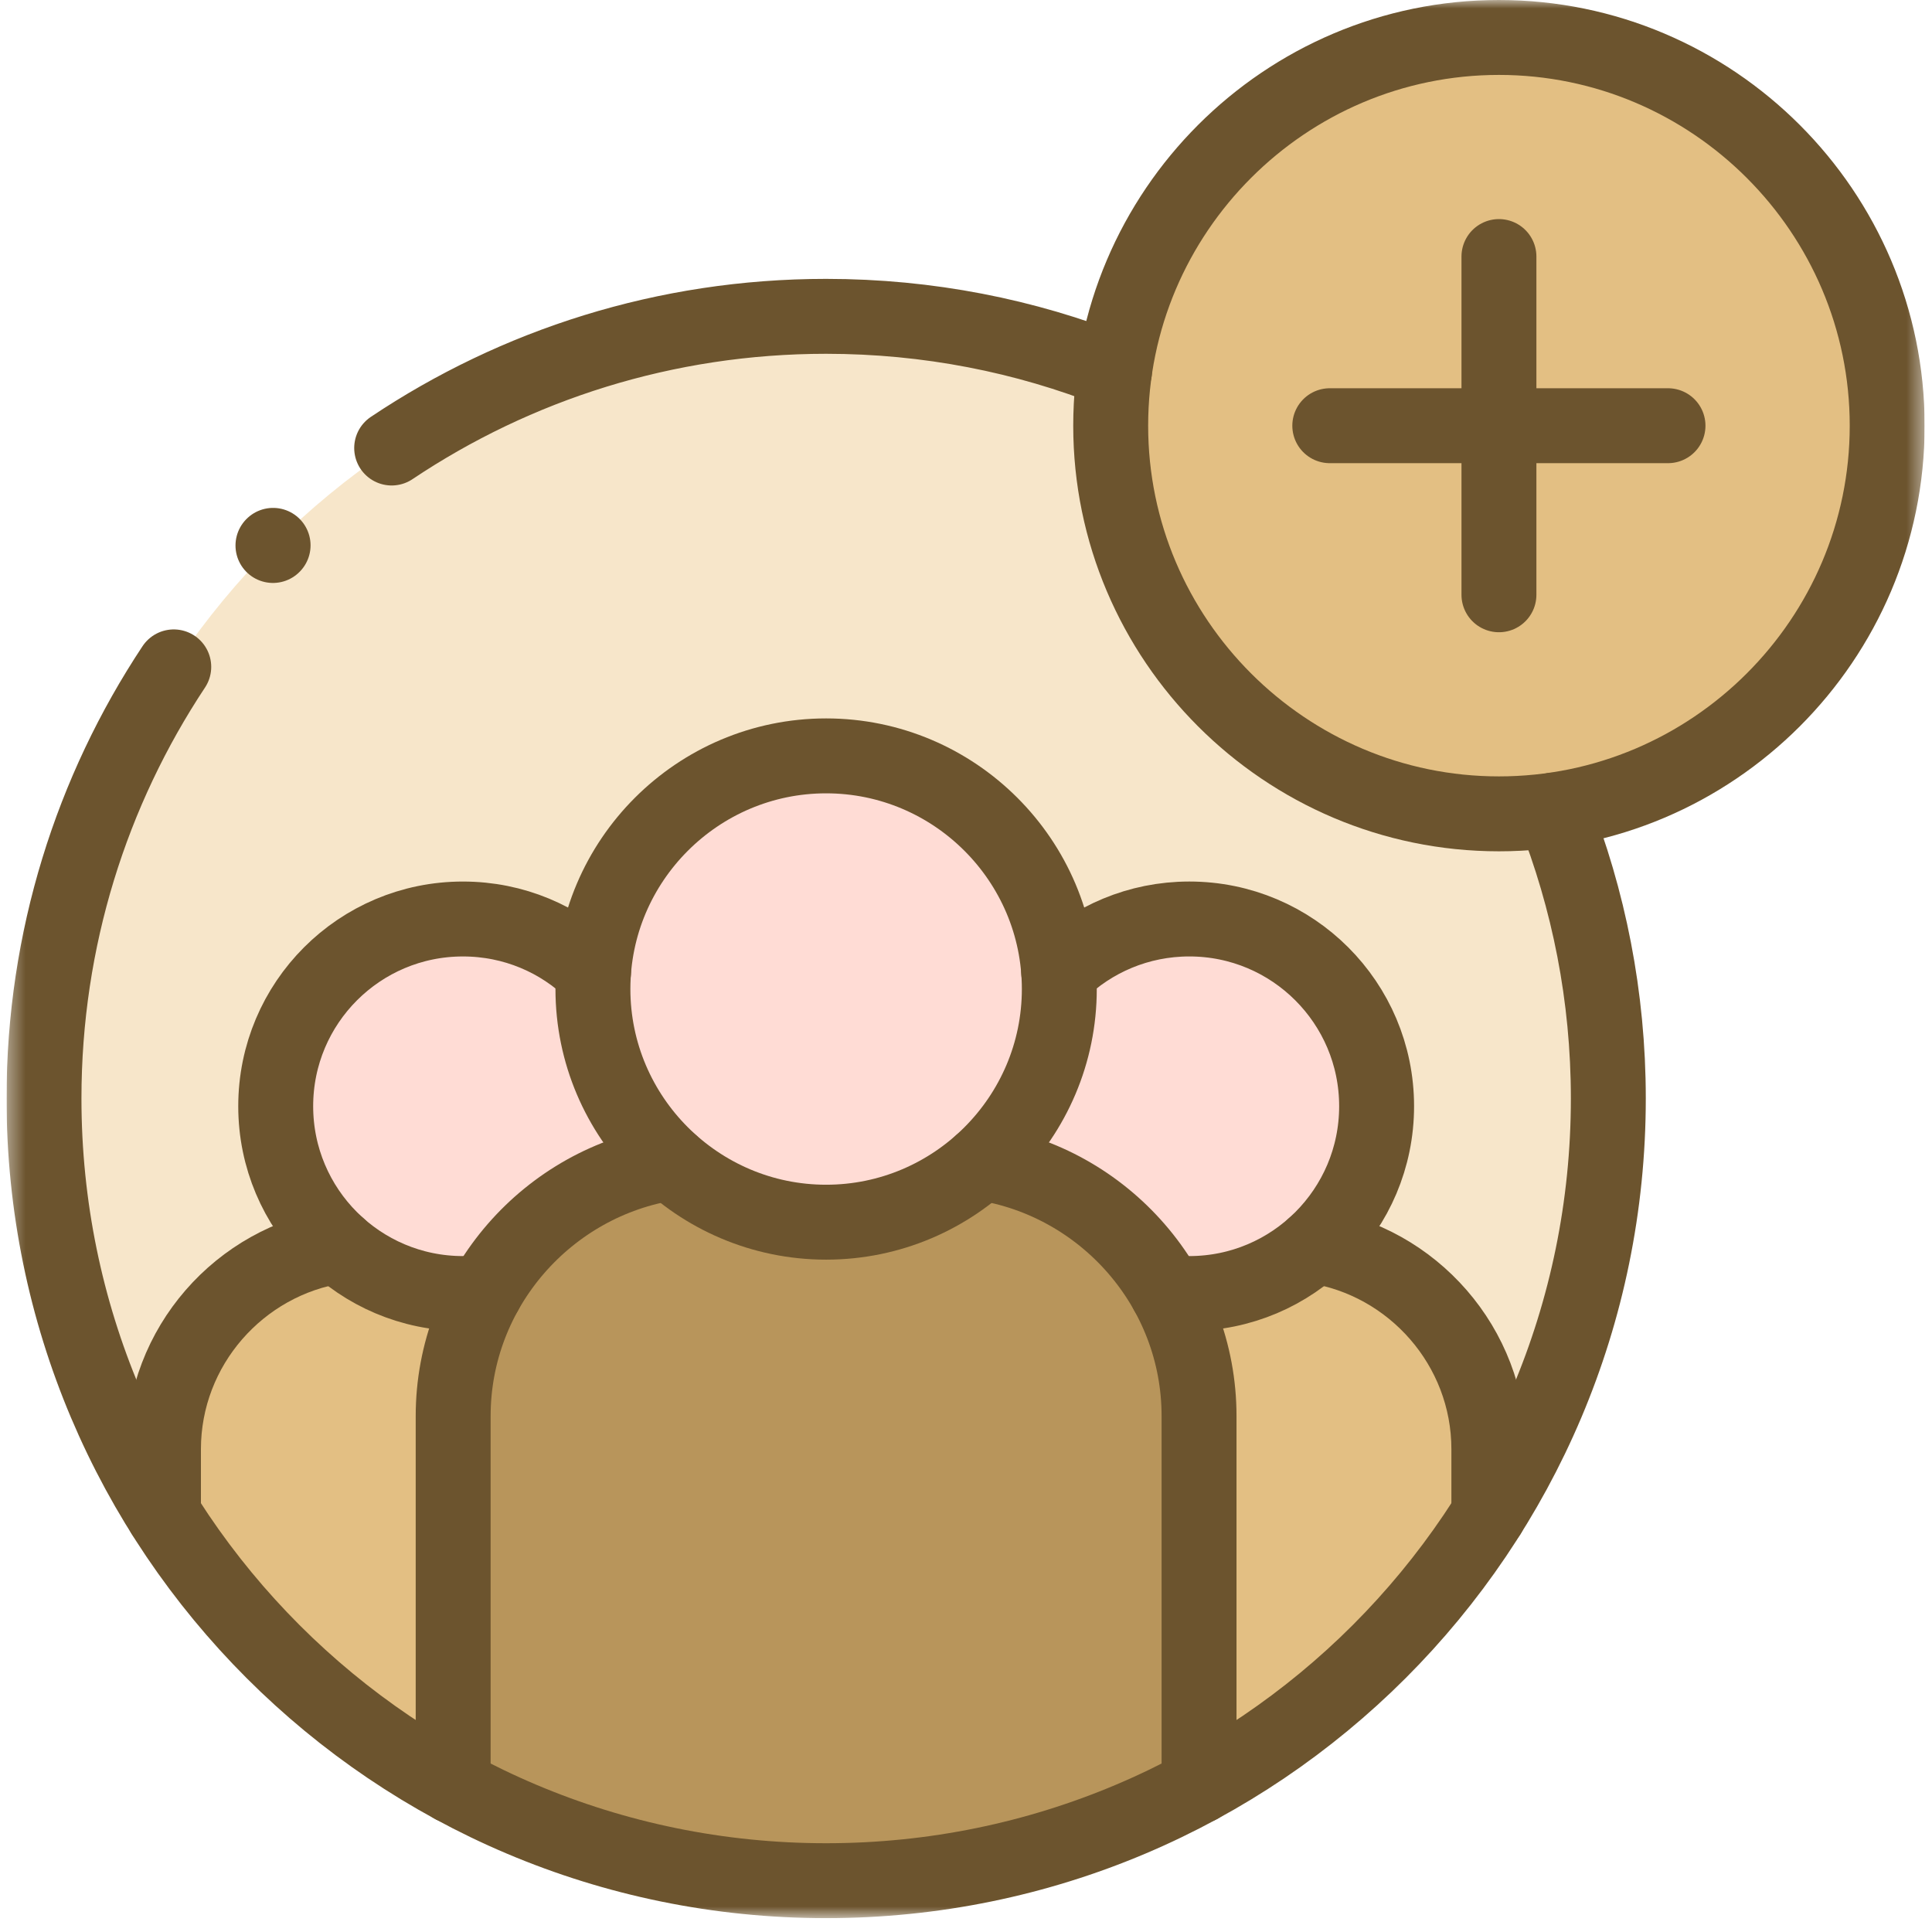 <svg width="113" height="113" viewBox="0 0 113 113" fill="none" xmlns="http://www.w3.org/2000/svg">
<g clip-path="url(#clip0_20_171)">
<mask id="mask0_20_171" style="mask-type:luminance" maskUnits="userSpaceOnUse" x="0" y="0" width="113" height="113">
<path d="M0.381 3.05176e-05H112.571V112.19H0.381V3.05176e-05Z" fill="white"/>
</mask>
<g mask="url(#mask0_20_171)">
<path fill-rule="evenodd" clip-rule="evenodd" d="M48.318 18.502C23.082 18.502 2.617 38.943 2.573 64.173V64.248V64.328C2.586 73.229 5.145 81.533 9.561 88.558V84.763C9.561 78.763 14.014 73.751 19.784 72.875C17.536 70.868 16.126 67.949 16.126 64.701C16.126 58.651 21.027 53.751 27.076 53.751C30.051 53.751 32.747 54.931 34.716 56.85C35.225 49.782 41.119 44.21 48.318 44.21C55.516 44.21 61.411 49.782 61.92 56.85C63.895 54.931 66.591 53.751 69.559 53.751C75.609 53.751 80.516 58.651 80.516 64.701C80.516 67.949 79.1 70.868 76.858 72.875C82.621 73.751 87.081 78.763 87.081 84.763V88.558C91.503 81.514 94.069 73.179 94.069 64.248C94.069 58.291 92.926 52.601 90.857 47.384C89.814 47.527 88.752 47.601 87.671 47.601C75.131 47.601 64.963 37.44 64.963 24.899C64.963 23.819 65.038 22.75 65.187 21.713C59.964 19.638 54.274 18.502 48.318 18.502Z" fill="#F7E6CA"/>
<path fill-rule="evenodd" clip-rule="evenodd" d="M87.671 2.191C76.212 2.191 66.734 10.682 65.187 21.713C65.038 22.75 64.963 23.819 64.963 24.899C64.963 37.44 75.131 47.601 87.671 47.601C88.752 47.601 89.814 47.527 90.857 47.384C101.888 45.831 110.379 36.359 110.379 24.899C110.379 12.359 100.211 2.191 87.671 2.191Z" fill="#E3BF83"/>
<path fill-rule="evenodd" clip-rule="evenodd" d="M48.318 44.21C41.12 44.21 35.225 49.781 34.716 56.85C34.691 57.179 34.679 57.514 34.679 57.844C34.679 61.887 36.443 65.521 39.238 68.018C41.648 70.173 44.834 71.484 48.318 71.484C51.809 71.484 54.989 70.173 57.405 68.018C60.2 65.521 61.958 61.887 61.958 57.844C61.958 57.514 61.945 57.179 61.92 56.85C61.411 49.781 55.517 44.21 48.318 44.21Z" fill="#FFDCD5"/>
<path fill-rule="evenodd" clip-rule="evenodd" d="M39.237 68.018C34.579 68.726 30.604 71.601 28.387 75.577C27.188 77.726 26.505 80.198 26.505 82.825V104.471C32.97 107.987 40.374 109.987 48.243 109.999H48.318H48.392C56.268 109.987 63.672 107.987 70.131 104.471V82.825C70.131 80.198 69.448 77.726 68.249 75.577C66.038 71.601 62.063 68.726 57.405 68.018C54.989 70.173 51.809 71.484 48.318 71.484C44.834 71.484 41.647 70.173 39.237 68.018Z" fill="#B8955B"/>
<path fill-rule="evenodd" clip-rule="evenodd" d="M69.56 53.751C66.591 53.751 63.895 54.931 61.92 56.85C61.945 57.179 61.958 57.514 61.958 57.844C61.958 61.887 60.2 65.521 57.405 68.018C62.063 68.726 66.038 71.602 68.249 75.577C68.678 75.633 69.119 75.657 69.56 75.657C72.361 75.657 74.92 74.608 76.858 72.875C79.1 70.869 80.516 67.949 80.516 64.701C80.516 58.651 75.609 53.751 69.56 53.751Z" fill="#FFDCD5"/>
<path fill-rule="evenodd" clip-rule="evenodd" d="M76.858 72.875C74.92 74.608 72.361 75.657 69.56 75.657C69.119 75.657 68.678 75.632 68.249 75.577C69.448 77.726 70.131 80.198 70.131 82.825V104.471C77.056 100.707 82.901 95.21 87.081 88.558V84.763C87.081 78.763 82.621 73.751 76.858 72.875Z" fill="#E3BF83"/>
<path fill-rule="evenodd" clip-rule="evenodd" d="M27.076 75.657C24.275 75.657 21.722 74.608 19.784 72.875C14.014 73.751 9.561 78.763 9.561 84.763V88.558C13.735 95.21 19.579 100.707 26.505 104.471V82.825C26.505 80.198 27.188 77.726 28.387 75.576C27.958 75.633 27.523 75.657 27.076 75.657Z" fill="#E3BF83"/>
<path fill-rule="evenodd" clip-rule="evenodd" d="M27.076 53.751C21.026 53.751 16.126 58.651 16.126 64.701C16.126 67.949 17.536 70.869 19.784 72.875C21.722 74.608 24.275 75.657 27.076 75.657C27.523 75.657 27.958 75.633 28.387 75.577C30.604 71.602 34.579 68.726 39.237 68.018C36.442 65.521 34.678 61.887 34.678 57.844C34.678 57.514 34.691 57.179 34.716 56.85C32.747 54.931 30.051 53.751 27.076 53.751Z" fill="#FFDCD5"/>
<path d="M19.784 72.875C14.014 73.751 9.561 78.763 9.561 84.763V88.558" stroke="#6C542E" stroke-width="4.382" stroke-miterlimit="10" stroke-linecap="round" stroke-linejoin="round"/>
<path d="M87.081 88.558V84.763C87.081 78.763 82.622 73.751 76.858 72.875" stroke="#6C542E" stroke-width="4.382" stroke-miterlimit="10" stroke-linecap="round" stroke-linejoin="round"/>
<path d="M48.318 71.484C55.834 71.484 61.958 65.359 61.958 57.844C61.958 50.334 55.834 44.21 48.318 44.21C40.809 44.21 34.679 50.334 34.679 57.844C34.679 65.359 40.809 71.484 48.318 71.484Z" stroke="#6C542E" stroke-width="4.382" stroke-miterlimit="10" stroke-linecap="round" stroke-linejoin="round"/>
<path d="M39.237 68.018C32.057 69.111 26.505 75.353 26.505 82.825V104.471M70.131 104.471V82.825C70.131 75.347 64.585 69.111 57.398 68.018" stroke="#6C542E" stroke-width="4.382" stroke-miterlimit="10" stroke-linecap="round" stroke-linejoin="round"/>
<path d="M28.387 75.577C27.958 75.632 27.523 75.657 27.076 75.657C21.026 75.657 16.126 70.751 16.126 64.701C16.126 58.651 21.026 53.751 27.076 53.751C30.051 53.751 32.747 54.931 34.716 56.856" stroke="#6C542E" stroke-width="4.382" stroke-miterlimit="10" stroke-linecap="round" stroke-linejoin="round"/>
<path d="M61.92 56.85C63.895 54.931 66.591 53.75 69.56 53.75C75.609 53.75 80.516 58.651 80.516 64.701C80.516 70.751 75.609 75.657 69.56 75.657C69.119 75.657 68.678 75.632 68.249 75.577" stroke="#6C542E" stroke-width="4.382" stroke-miterlimit="10" stroke-linecap="round" stroke-linejoin="round"/>
<path d="M87.671 47.601C100.174 47.601 110.379 37.403 110.379 24.899C110.379 12.39 100.174 2.191 87.671 2.191C75.162 2.191 64.963 12.39 64.963 24.899C64.963 37.403 75.162 47.601 87.671 47.601Z" stroke="#6C542E" stroke-width="4.382" stroke-miterlimit="10" stroke-linecap="round" stroke-linejoin="round"/>
<path d="M87.671 15.005V34.788" stroke="#6C542E" stroke-width="4.382" stroke-miterlimit="10" stroke-linecap="round" stroke-linejoin="round"/>
<path d="M77.777 24.899H97.559" stroke="#6C542E" stroke-width="4.382" stroke-miterlimit="10" stroke-linecap="round" stroke-linejoin="round"/>
<path d="M15.973 31.897L15.965 31.905" stroke="#6C542E" stroke-width="4.382" stroke-miterlimit="10" stroke-linecap="round" stroke-linejoin="round"/>
<path d="M10.163 39.005C5.368 46.241 2.573 54.918 2.573 64.247C2.573 89.515 23.051 109.999 48.318 109.999C73.584 109.999 94.069 89.515 94.069 64.247C94.069 58.291 92.926 52.601 90.857 47.384M65.187 21.713C59.97 19.638 54.274 18.502 48.318 18.502C38.914 18.502 30.175 21.34 22.908 26.204" stroke="#6C542E" stroke-width="4.382" stroke-miterlimit="10" stroke-linecap="round" stroke-linejoin="round"/>
</g>
</g>
<defs>
<clipPath id="clip0_20_171">
<rect width="112.19" height="112.19" fill="white" transform="translate(0.381)"/>
</clipPath>
</defs>
</svg>
